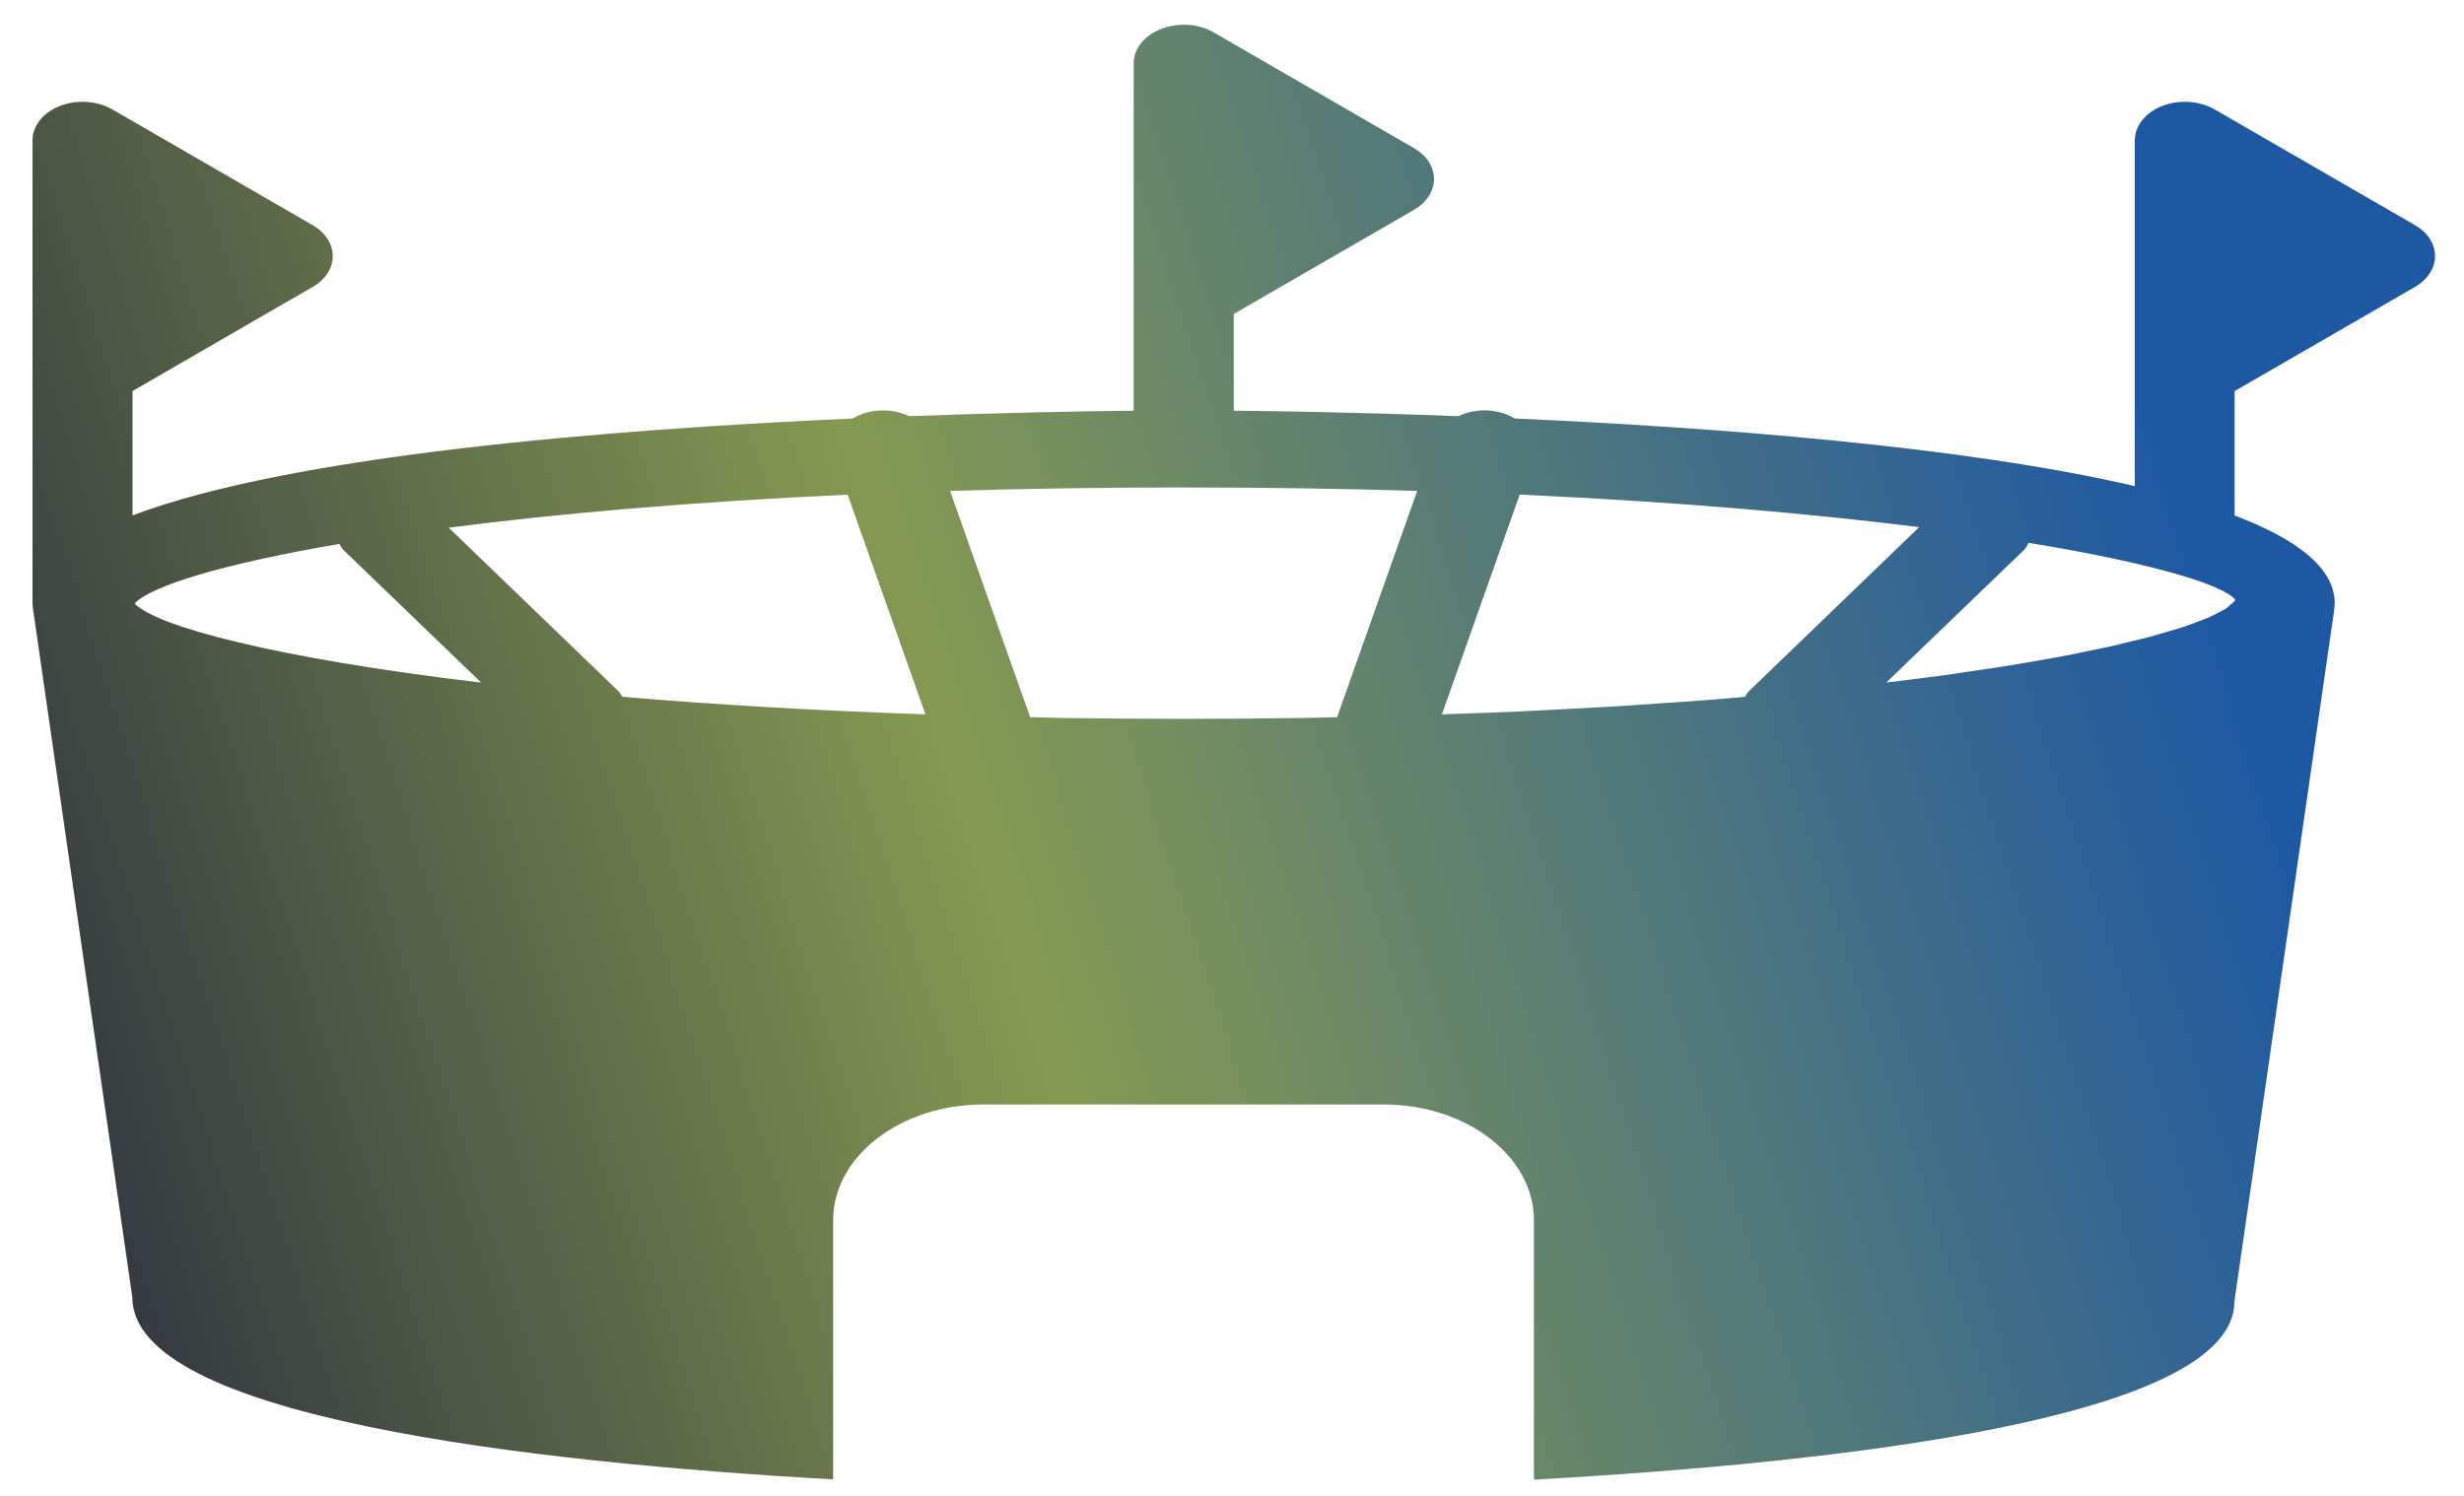 <svg xmlns="http://www.w3.org/2000/svg" xmlns:xlink="http://www.w3.org/1999/xlink" width="84" height="51" viewBox="0 0 84 51">
  <defs>
    <linearGradient id="facilities-a" x1="92.826%" x2="0%" y1="50%" y2="68.339%">
      <stop offset="0%" stop-color="#1E58A3"/>
      <stop offset="56.657%" stop-color="#859951"/>
      <stop offset="100%" stop-color="#343A40"/>
    </linearGradient>
    <path id="facilities-b" d="M81.223,6.834 L74.397,2.889 C73.881,2.592 73.188,2.542 72.612,2.765 C72.035,2.989 71.67,3.444 71.67,3.941 L71.67,15.73 C65.851,14.375 57.373,13.729 50.533,13.424 C50.359,13.321 50.157,13.24 49.936,13.192 C49.468,13.092 48.994,13.163 48.605,13.345 C45.345,13.221 42.618,13.174 40.953,13.158 L40.953,9.86 L47.096,6.31 C47.526,6.063 47.779,5.671 47.779,5.259 C47.779,4.846 47.526,4.454 47.096,4.207 L40.27,0.262 C39.758,-0.038 39.062,-0.082 38.485,0.139 C37.905,0.362 37.54,0.817 37.54,1.314 L37.54,13.158 C35.874,13.176 33.147,13.224 29.888,13.345 C29.499,13.163 29.025,13.095 28.557,13.192 C28.332,13.24 28.13,13.321 27.96,13.424 C19.615,13.797 8.823,14.675 3.41,16.729 L3.41,12.488 L9.553,8.937 C9.987,8.69 10.236,8.298 10.236,7.886 C10.236,7.473 9.983,7.081 9.553,6.834 L2.727,2.889 C2.212,2.592 1.526,2.542 0.942,2.766 C0.365,2.989 -7.10542736e-15,3.444 -7.10542736e-15,3.941 L-7.10542736e-15,19.719 C-7.10542736e-15,19.751 0.003,19.803 0.01,19.864 L3.403,43.386 C3.403,47.455 16.86,49.003 27.294,49.595 L27.294,40.757 C27.294,38.582 29.591,36.812 32.413,36.812 L46.065,36.812 C48.888,36.812 51.185,38.582 51.185,40.757 L51.185,49.603 C61.618,49.024 75.072,47.507 75.065,43.531 L78.448,20.082 C78.448,20.072 78.451,20.058 78.451,20.048 C78.458,19.987 78.468,19.924 78.475,19.866 C78.482,19.806 78.485,19.753 78.485,19.722 C78.485,18.517 77.188,17.534 75.072,16.732 L75.072,12.49 L81.222,8.938 C81.652,8.69 81.905,8.299 81.905,7.886 C81.905,7.473 81.653,7.081 81.223,6.834 L81.223,6.834 Z M3.481,19.73 C4.041,19.141 6.416,18.391 10.464,17.7 C10.512,17.771 10.539,17.847 10.604,17.91 L15.297,22.43 C8.26,21.594 4.198,20.505 3.481,19.73 Z M20.106,22.912 C20.062,22.856 20.045,22.788 19.987,22.733 L14.188,17.147 C17.857,16.674 22.393,16.266 27.789,16.022 L30.441,23.511 C26.611,23.382 23.164,23.172 20.106,22.912 L20.106,22.912 Z M44.475,23.608 C44.069,23.616 43.683,23.63 43.27,23.635 C41.963,23.653 40.621,23.664 39.243,23.664 C37.86,23.664 36.516,23.653 35.205,23.635 C34.796,23.629 34.413,23.616 34.011,23.608 L31.28,15.893 C33.782,15.817 36.434,15.775 39.243,15.775 C42.052,15.775 44.703,15.817 47.205,15.893 L44.475,23.608 Z M58.379,22.914 C57.96,22.951 57.557,22.988 57.12,23.022 C56.656,23.059 56.154,23.091 55.673,23.122 C55.12,23.162 54.581,23.201 54.004,23.238 C53.427,23.272 52.813,23.301 52.216,23.333 C51.697,23.359 51.199,23.39 50.663,23.414 C49.966,23.446 49.229,23.469 48.502,23.495 C48.349,23.501 48.202,23.506 48.048,23.511 L50.7,16.019 C56.103,16.266 60.646,16.669 64.318,17.129 L58.499,22.736 C58.441,22.791 58.424,22.856 58.379,22.914 Z M75.093,19.601 L75.083,19.635 C75.052,19.677 74.987,19.724 74.936,19.769 C74.878,19.819 74.837,19.866 74.755,19.919 C74.683,19.964 74.581,20.011 74.492,20.056 C74.383,20.111 74.287,20.166 74.151,20.224 C74.045,20.269 73.905,20.316 73.786,20.361 C73.625,20.421 73.475,20.482 73.284,20.545 C73.144,20.592 72.97,20.637 72.813,20.684 C72.598,20.747 72.393,20.813 72.151,20.876 C71.977,20.923 71.768,20.968 71.577,21.015 C71.311,21.081 71.055,21.147 70.758,21.213 C70.547,21.26 70.304,21.305 70.079,21.352 C69.758,21.418 69.451,21.484 69.103,21.549 C68.871,21.591 68.608,21.634 68.366,21.678 C67.984,21.747 67.608,21.812 67.195,21.878 C66.929,21.92 66.632,21.959 66.356,22.002 C65.926,22.065 65.509,22.13 65.048,22.194 C64.717,22.238 64.355,22.28 64.011,22.325 C63.741,22.359 63.475,22.393 63.195,22.428 L67.885,17.912 C67.963,17.836 67.997,17.747 68.052,17.663 C72.257,18.352 74.676,19.088 75.093,19.601 L75.093,19.601 Z"/>
  </defs>
  <g fill="none" fill-rule="evenodd" transform="translate(1.108 .844)">
    <path fill="#FFF" d="M1.452,19.719 C9.109,15.927 59.513,11.998 70.709,16.022 C78.173,18.704 72.217,29.898 52.842,49.603 L27.294,49.603 C4.961,32.208 -3.653,22.247 1.452,19.719 Z" opacity="0"/>
    <use fill="url(#facilities-a)" xlink:href="#facilities-b"/>
  </g>
</svg>
